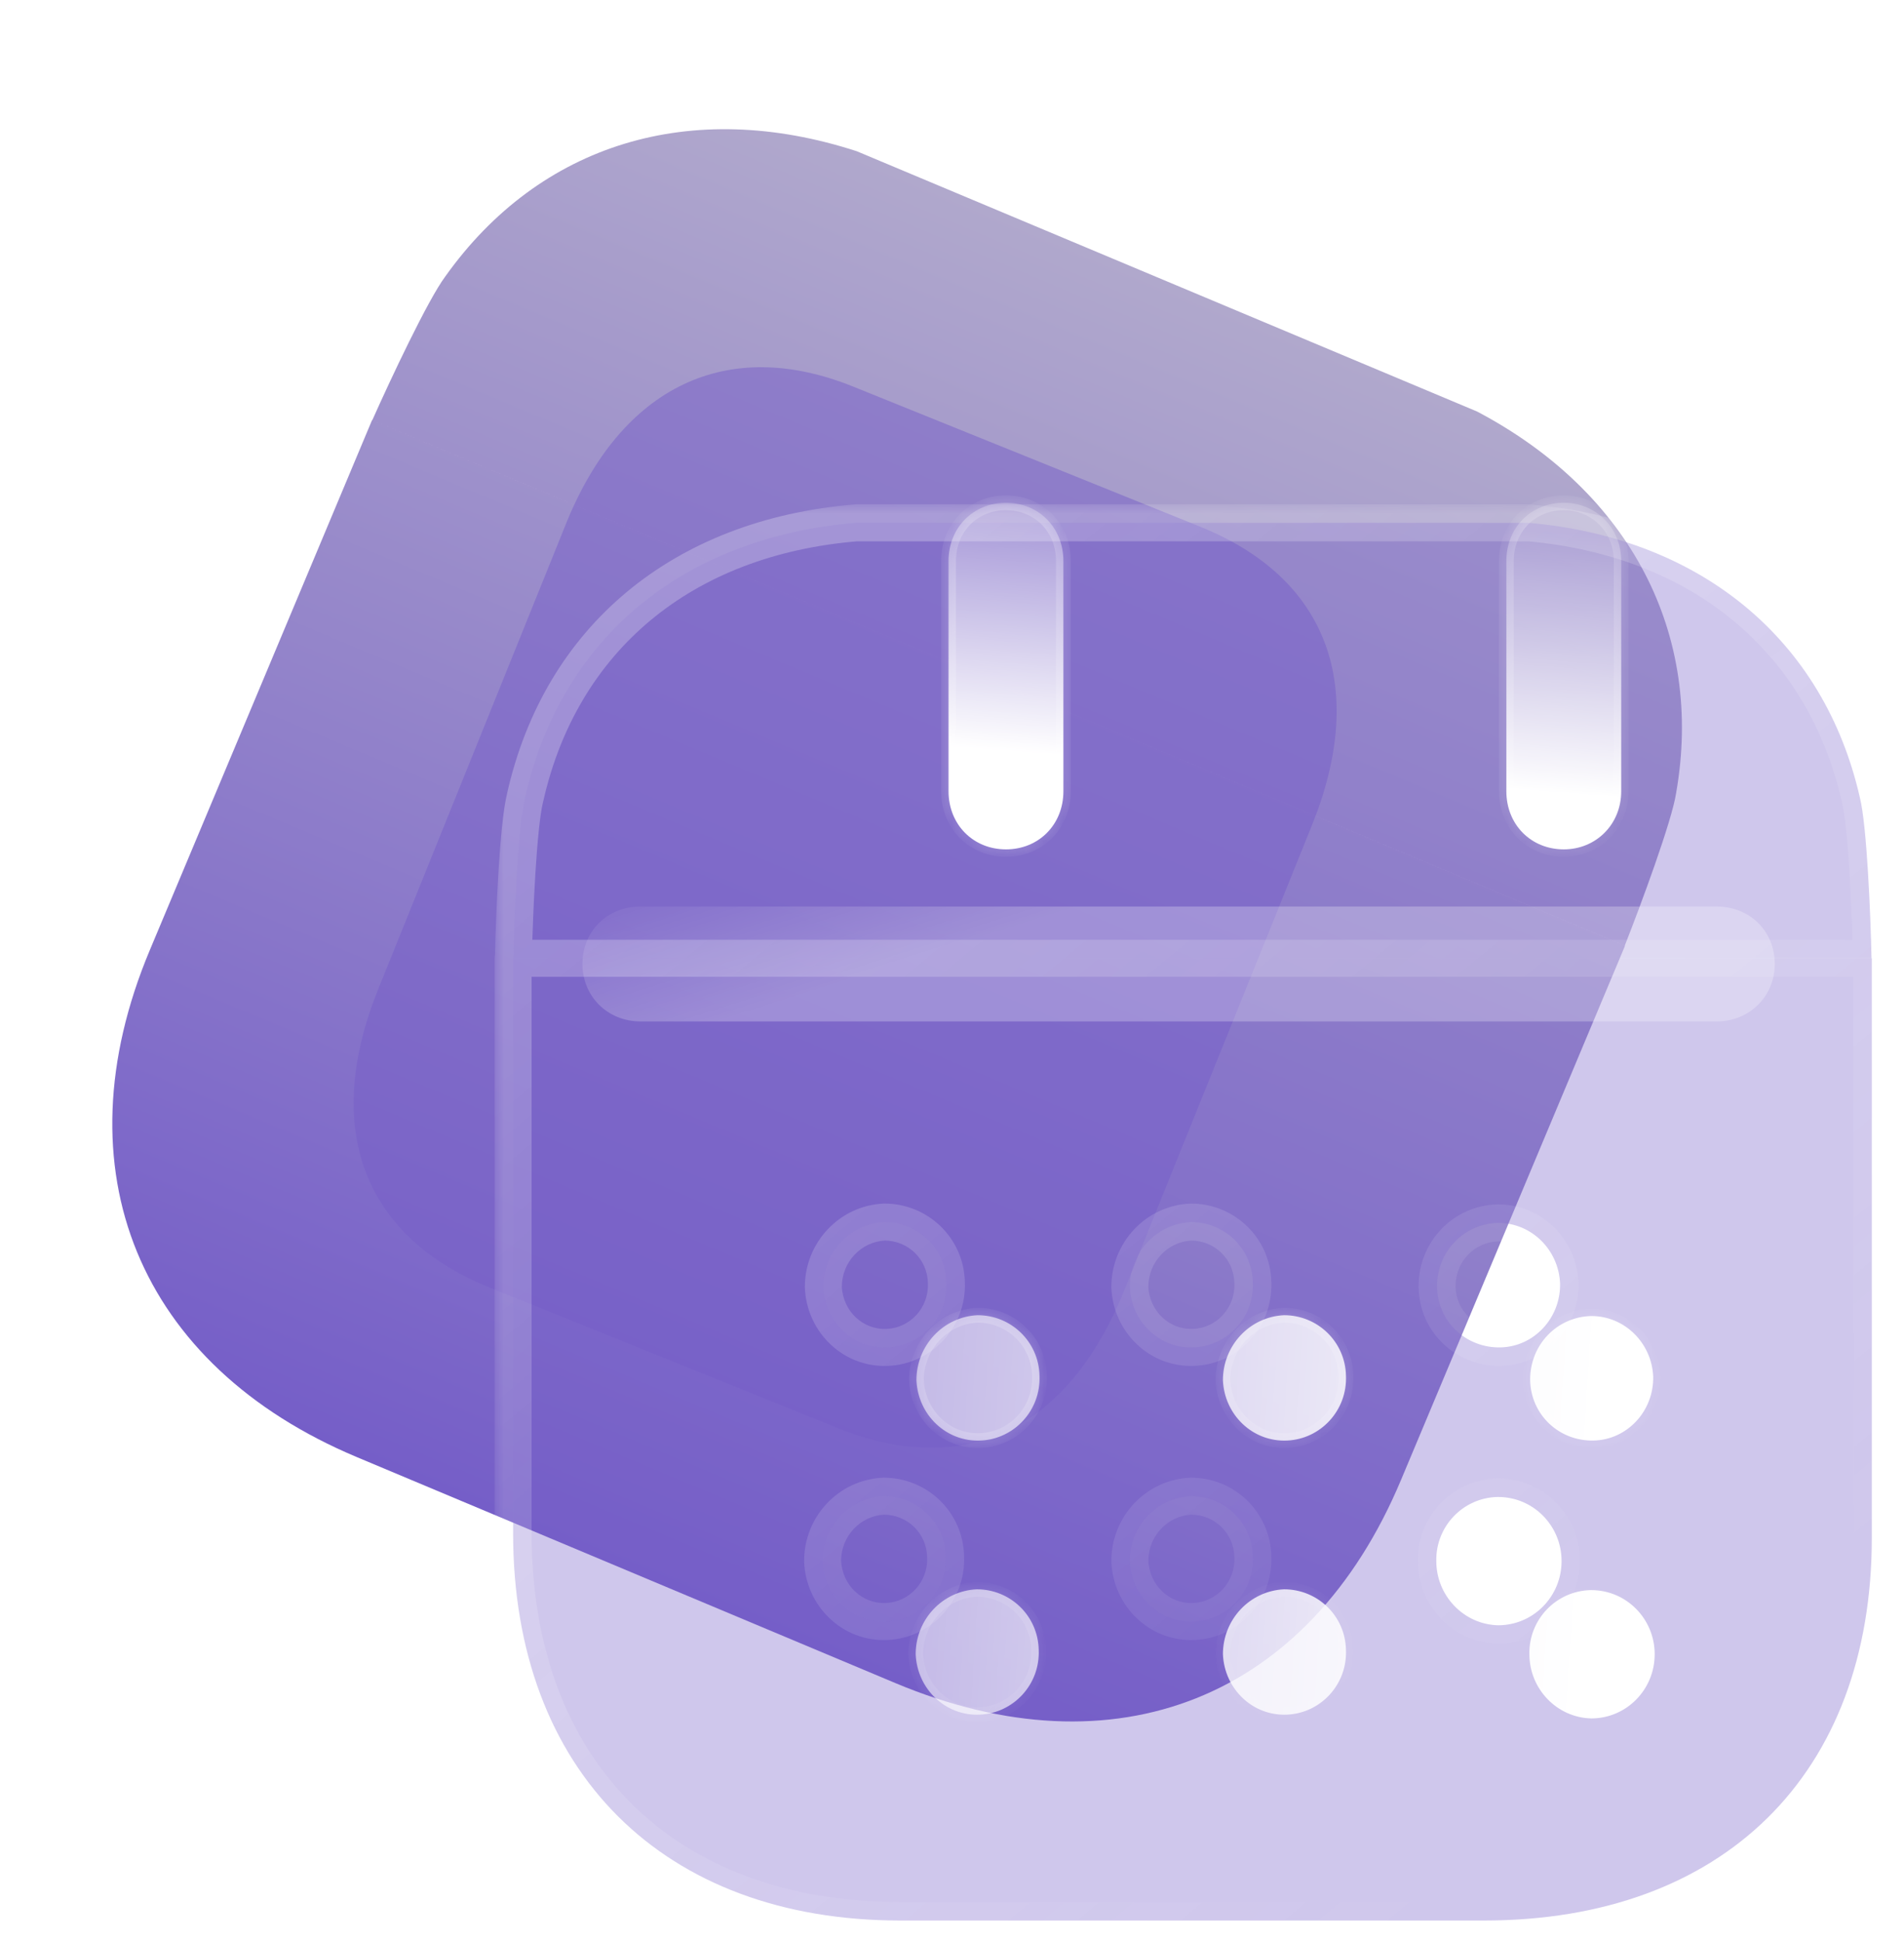 <?xml version="1.0" encoding="UTF-8"?> <svg xmlns="http://www.w3.org/2000/svg" width="103" height="105" viewBox="0 0 103 105" fill="none"> <path fill-rule="evenodd" clip-rule="evenodd" d="M24.084 14.957C23.142 16.222 21.116 20.531 20.141 22.721L87.893 51.141C88.773 48.907 90.442 44.408 90.672 42.889C92.188 34.27 88.181 26.616 79.905 22.254L46.351 8.179C37.381 5.262 29.201 7.764 24.084 14.957ZM8.103 51.383L20.128 22.716L87.906 51.148L75.785 80.044C70.827 91.864 60.338 96.01 48.434 91.016L19.307 78.798C7.514 73.852 3.112 63.281 8.103 51.383Z" fill="url(#paint0_linear_1_404)"></path> <g opacity="0.5" filter="url(#filter0_f_1_404)"> <path d="M64.946 28.491L46.154 20.906C39.338 18.155 33.619 20.889 30.62 28.32L20.462 53.486C17.413 61.038 19.671 66.879 26.487 69.631L45.279 77.216C52.205 80.011 57.773 77.329 60.821 69.776L70.979 44.61C73.978 37.18 71.872 31.287 64.946 28.491Z" fill="#755EC8"></path> </g> <g filter="url(#filter1_b_1_404)"> <mask id="path-3-outside-1_1_404" maskUnits="userSpaceOnUse" x="26.758" y="27.273" width="76" height="78" fill="black"> <rect fill="white" x="26.758" y="27.273" width="76" height="78"></rect> <path fill-rule="evenodd" clip-rule="evenodd" d="M28.405 43.137C28.026 44.668 27.824 49.425 27.771 51.822H101.243C101.191 49.421 100.989 44.627 100.614 43.137C98.678 34.603 92.022 29.094 82.703 28.273H46.316C36.917 29.053 30.341 34.525 28.405 43.137ZM27.758 51.823V82.909C27.758 95.812 35.907 103.857 48.694 103.857H80.281C93.19 103.857 101.258 95.976 101.258 83.158V51.823H27.758ZM44.539 69.602C44.62 71.476 46.153 72.95 48.008 72.864C49.824 72.787 51.276 71.235 51.195 69.353C51.155 67.519 49.663 66.086 47.847 66.086C45.992 66.172 44.539 67.723 44.539 69.602ZM61.119 69.602C61.2 71.476 62.733 72.95 64.589 72.864C66.404 72.787 67.856 71.235 67.775 69.353C67.735 67.519 66.243 66.086 64.427 66.086C62.572 66.172 61.119 67.723 61.119 69.602ZM77.699 84.42C77.699 86.298 79.192 87.85 81.047 87.891C82.943 87.891 84.476 86.339 84.476 84.42C84.476 82.505 82.943 80.953 81.047 80.953H81.007C79.151 80.994 77.659 82.542 77.699 84.42ZM64.589 87.687C62.733 87.773 61.2 86.299 61.119 84.42C61.119 82.542 62.572 80.994 64.427 80.909C66.243 80.909 67.735 82.342 67.775 84.179C67.856 86.058 66.404 87.609 64.589 87.687ZM47.968 87.687C46.112 87.773 44.58 86.299 44.499 84.42C44.499 82.542 45.951 80.994 47.807 80.909C49.622 80.909 51.115 82.342 51.155 84.179C51.236 86.058 49.783 87.609 47.968 87.687ZM81.047 66.131C79.192 66.172 77.739 67.683 77.739 69.561V69.602C77.78 71.476 79.313 72.905 81.168 72.864C82.984 72.828 84.436 71.276 84.395 69.397C84.315 67.597 82.862 66.131 81.047 66.131Z"></path> </mask> <path fill-rule="evenodd" clip-rule="evenodd" d="M28.405 43.137C28.026 44.668 27.824 49.425 27.771 51.822H101.243C101.191 49.421 100.989 44.627 100.614 43.137C98.678 34.603 92.022 29.094 82.703 28.273H46.316C36.917 29.053 30.341 34.525 28.405 43.137ZM27.758 51.823V82.909C27.758 95.812 35.907 103.857 48.694 103.857H80.281C93.19 103.857 101.258 95.976 101.258 83.158V51.823H27.758ZM44.539 69.602C44.62 71.476 46.153 72.95 48.008 72.864C49.824 72.787 51.276 71.235 51.195 69.353C51.155 67.519 49.663 66.086 47.847 66.086C45.992 66.172 44.539 67.723 44.539 69.602ZM61.119 69.602C61.2 71.476 62.733 72.95 64.589 72.864C66.404 72.787 67.856 71.235 67.775 69.353C67.735 67.519 66.243 66.086 64.427 66.086C62.572 66.172 61.119 67.723 61.119 69.602ZM77.699 84.42C77.699 86.298 79.192 87.85 81.047 87.891C82.943 87.891 84.476 86.339 84.476 84.42C84.476 82.505 82.943 80.953 81.047 80.953H81.007C79.151 80.994 77.659 82.542 77.699 84.42ZM64.589 87.687C62.733 87.773 61.2 86.299 61.119 84.42C61.119 82.542 62.572 80.994 64.427 80.909C66.243 80.909 67.735 82.342 67.775 84.179C67.856 86.058 66.404 87.609 64.589 87.687ZM47.968 87.687C46.112 87.773 44.58 86.299 44.499 84.42C44.499 82.542 45.951 80.994 47.807 80.909C49.622 80.909 51.115 82.342 51.155 84.179C51.236 86.058 49.783 87.609 47.968 87.687ZM81.047 66.131C79.192 66.172 77.739 67.683 77.739 69.561V69.602C77.78 71.476 79.313 72.905 81.168 72.864C82.984 72.828 84.436 71.276 84.395 69.397C84.315 67.597 82.862 66.131 81.047 66.131Z" fill="#755EC8" fill-opacity="0.35"></path> <path d="M27.771 51.822L26.772 51.8C26.766 52.069 26.869 52.329 27.057 52.521C27.245 52.714 27.503 52.822 27.771 52.822V51.822ZM28.405 43.137L29.375 43.377C29.377 43.37 29.379 43.363 29.381 43.356L28.405 43.137ZM101.243 51.822V52.822C101.512 52.822 101.77 52.714 101.958 52.521C102.146 52.329 102.249 52.069 102.243 51.8L101.243 51.822ZM100.614 43.137L99.639 43.358C99.64 43.366 99.642 43.373 99.644 43.381L100.614 43.137ZM82.703 28.273L82.791 27.277C82.761 27.275 82.732 27.273 82.703 27.273V28.273ZM46.316 28.273V27.273C46.288 27.273 46.261 27.275 46.233 27.277L46.316 28.273ZM27.758 51.823V50.823C27.206 50.823 26.758 51.27 26.758 51.823H27.758ZM101.258 51.823H102.258C102.258 51.27 101.81 50.823 101.258 50.823V51.823ZM48.008 72.864L47.966 71.865L47.962 71.865L48.008 72.864ZM44.539 69.602H43.539C43.539 69.616 43.54 69.63 43.54 69.645L44.539 69.602ZM51.195 69.353L50.196 69.375C50.196 69.382 50.196 69.388 50.196 69.395L51.195 69.353ZM47.847 66.086V65.086C47.832 65.086 47.816 65.086 47.801 65.087L47.847 66.086ZM64.589 72.864L64.546 71.865L64.542 71.865L64.589 72.864ZM61.119 69.602H60.119C60.119 69.616 60.12 69.63 60.12 69.645L61.119 69.602ZM67.775 69.353L66.776 69.375C66.776 69.382 66.776 69.388 66.776 69.395L67.775 69.353ZM64.427 66.086V65.086C64.412 65.086 64.396 65.086 64.381 65.087L64.427 66.086ZM81.047 87.891L81.025 88.891C81.033 88.891 81.04 88.891 81.047 88.891V87.891ZM77.699 84.42H78.699C78.699 84.413 78.699 84.406 78.699 84.399L77.699 84.42ZM81.007 80.953V79.953C81 79.953 80.992 79.953 80.985 79.954L81.007 80.953ZM61.119 84.42H60.119C60.119 84.434 60.12 84.449 60.12 84.463L61.119 84.42ZM64.589 87.687L64.546 86.688L64.542 86.688L64.589 87.687ZM64.427 80.909V79.909C64.412 79.909 64.396 79.909 64.381 79.91L64.427 80.909ZM67.775 84.179L66.776 84.201C66.776 84.208 66.776 84.215 66.776 84.222L67.775 84.179ZM44.499 84.42H43.499C43.499 84.434 43.499 84.449 43.5 84.463L44.499 84.42ZM47.968 87.687L47.925 86.688L47.922 86.688L47.968 87.687ZM47.807 80.909V79.909C47.791 79.909 47.776 79.909 47.761 79.91L47.807 80.909ZM51.155 84.179L50.155 84.201C50.156 84.208 50.156 84.215 50.156 84.222L51.155 84.179ZM81.047 66.131V65.131C81.04 65.131 81.032 65.131 81.025 65.131L81.047 66.131ZM77.739 69.602H76.739C76.739 69.609 76.739 69.616 76.74 69.623L77.739 69.602ZM81.168 72.864L81.148 71.865L81.146 71.865L81.168 72.864ZM84.395 69.397L85.395 69.376C85.395 69.368 85.395 69.361 85.394 69.353L84.395 69.397ZM28.771 51.844C28.797 50.656 28.86 48.881 28.964 47.217C29.069 45.515 29.212 44.038 29.375 43.377L27.434 42.896C27.219 43.767 27.071 45.434 26.968 47.093C26.862 48.789 26.798 50.591 26.772 51.8L28.771 51.844ZM101.243 50.822H27.771V52.822H101.243V50.822ZM99.644 43.381C99.805 44.019 99.946 45.491 100.051 47.2C100.154 48.868 100.217 50.654 100.243 51.844L102.243 51.8C102.217 50.589 102.153 48.777 102.048 47.076C101.945 45.416 101.798 43.745 101.584 42.893L99.644 43.381ZM82.615 29.27C91.544 30.056 97.808 35.288 99.639 43.358L101.589 42.916C99.548 33.917 92.499 28.132 82.791 27.277L82.615 29.27ZM46.316 29.273H82.703V27.273H46.316V29.273ZM29.381 43.356C31.213 35.208 37.396 30.017 46.399 29.27L46.233 27.277C36.437 28.09 29.47 33.843 27.429 42.917L29.381 43.356ZM28.758 82.909V51.823H26.758V82.909H28.758ZM48.694 102.857C42.513 102.857 37.551 100.917 34.137 97.513C30.723 94.111 28.758 89.147 28.758 82.909H26.758C26.758 89.575 28.867 95.085 32.725 98.93C36.582 102.775 42.088 104.857 48.694 104.857V102.857ZM80.281 102.857H48.694V104.857H80.281V102.857ZM100.258 83.158C100.258 89.354 98.313 94.252 94.909 97.601C91.503 100.953 86.531 102.857 80.281 102.857V104.857C86.94 104.857 92.456 102.82 96.311 99.027C100.169 95.231 102.258 89.781 102.258 83.158H100.258ZM100.258 51.823V83.158H102.258V51.823H100.258ZM27.758 52.823H101.258V50.823H27.758V52.823ZM47.962 71.865C46.692 71.924 45.597 70.913 45.538 69.559L43.54 69.645C43.643 72.039 45.614 73.976 48.055 73.863L47.962 71.865ZM50.196 69.395C50.253 70.728 49.228 71.811 47.966 71.865L48.051 73.863C50.42 73.762 52.299 71.742 52.194 69.31L50.196 69.395ZM47.847 67.086C49.126 67.086 50.167 68.092 50.196 69.375L52.195 69.331C52.143 66.947 50.199 65.086 47.847 65.086V67.086ZM45.539 69.602C45.539 68.243 46.586 67.145 47.893 67.085L47.801 65.087C45.397 65.198 43.539 67.204 43.539 69.602H45.539ZM64.542 71.865C63.272 71.924 62.177 70.913 62.118 69.559L60.12 69.645C60.223 72.039 62.194 73.976 64.635 73.863L64.542 71.865ZM66.776 69.395C66.834 70.728 65.808 71.811 64.546 71.865L64.631 73.863C67 73.762 68.879 71.742 68.775 69.31L66.776 69.395ZM64.427 67.086C65.706 67.086 66.748 68.092 66.776 69.375L68.775 69.331C68.723 66.947 66.779 65.086 64.427 65.086V67.086ZM62.119 69.602C62.119 68.243 63.166 67.145 64.473 67.085L64.381 65.087C61.977 65.198 60.119 67.204 60.119 69.602H62.119ZM81.069 86.891C79.771 86.863 78.699 85.769 78.699 84.42H76.699C76.699 86.828 78.612 88.838 81.025 88.891L81.069 86.891ZM83.476 84.42C83.476 85.799 82.38 86.891 81.047 86.891V88.891C83.507 88.891 85.476 86.88 85.476 84.42H83.476ZM81.047 81.953C82.38 81.953 83.476 83.047 83.476 84.42H85.476C85.476 81.963 83.506 79.953 81.047 79.953V81.953ZM81.007 81.953H81.047V79.953H81.007V81.953ZM78.699 84.399C78.671 83.072 79.725 81.982 81.029 81.953L80.985 79.954C78.577 80.007 76.647 82.011 76.699 84.442L78.699 84.399ZM60.12 84.463C60.223 86.861 62.193 88.799 64.635 88.686L64.542 86.688C63.273 86.747 62.177 85.736 62.118 84.377L60.12 84.463ZM64.381 79.91C61.978 80.021 60.119 82.021 60.119 84.42H62.119C62.119 83.063 63.165 81.968 64.473 81.907L64.381 79.91ZM68.775 84.157C68.723 81.77 66.78 79.909 64.427 79.909V81.909C65.705 81.909 66.747 82.914 66.776 84.201L68.775 84.157ZM64.631 88.686C66.999 88.585 68.879 86.566 68.775 84.136L66.776 84.222C66.833 85.549 65.808 86.634 64.546 86.688L64.631 88.686ZM43.5 84.463C43.603 86.861 45.573 88.799 48.014 88.686L47.922 86.688C46.653 86.747 45.556 85.736 45.498 84.377L43.5 84.463ZM47.761 79.91C45.358 80.021 43.499 82.021 43.499 84.42H45.499C45.499 83.063 46.545 81.968 47.853 81.907L47.761 79.91ZM52.155 84.157C52.102 81.77 50.16 79.909 47.807 79.909V81.909C49.085 81.909 50.127 82.914 50.155 84.201L52.155 84.157ZM48.011 88.686C50.379 88.585 52.258 86.566 52.154 84.136L50.156 84.222C50.213 85.549 49.188 86.634 47.925 86.688L48.011 88.686ZM78.739 69.561C78.739 68.212 79.771 67.159 81.069 67.131L81.025 65.131C78.612 65.184 76.739 67.153 76.739 69.561H78.739ZM78.739 69.602V69.561H76.739V69.602H78.739ZM81.146 71.865C79.831 71.894 78.767 70.89 78.739 69.58L76.74 69.623C76.792 72.061 78.794 73.917 81.19 73.864L81.146 71.865ZM83.396 69.419C83.425 70.771 82.384 71.84 81.148 71.865L81.189 73.864C83.583 73.816 85.447 71.78 85.395 69.376L83.396 69.419ZM81.047 67.131C82.3 67.131 83.338 68.147 83.396 69.442L85.394 69.353C85.291 67.046 83.425 65.131 81.047 65.131V67.131Z" fill="url(#paint1_linear_1_404)" mask="url(#path-3-outside-1_1_404)"></path> </g> <g filter="url(#filter2_bd_1_404)"> <mask id="path-5-inside-2_1_404" fill="white"> <path fill-rule="evenodd" clip-rule="evenodd" d="M52.526 37.788C52.526 39.589 51.195 40.932 49.42 40.932C47.645 40.932 46.313 39.589 46.313 37.788V25.338C46.313 23.537 47.645 22.189 49.42 22.189C51.195 22.189 52.526 23.537 52.526 25.338V37.788ZM82.702 37.788C82.702 39.589 81.33 40.932 79.596 40.932C77.82 40.932 76.489 39.589 76.489 37.788V25.338C76.489 23.537 77.82 22.189 79.596 22.189C81.33 22.189 82.702 23.537 82.702 25.338V37.788Z"></path> </mask> <path fill-rule="evenodd" clip-rule="evenodd" d="M52.526 37.788C52.526 39.589 51.195 40.932 49.42 40.932C47.645 40.932 46.313 39.589 46.313 37.788V25.338C46.313 23.537 47.645 22.189 49.42 22.189C51.195 22.189 52.526 23.537 52.526 25.338V37.788ZM82.702 37.788C82.702 39.589 81.33 40.932 79.596 40.932C77.82 40.932 76.489 39.589 76.489 37.788V25.338C76.489 23.537 77.82 22.189 79.596 22.189C81.33 22.189 82.702 23.537 82.702 25.338V37.788Z" fill="url(#paint2_linear_1_404)"></path> <path d="M49.42 41.332C51.42 41.332 52.926 39.805 52.926 37.788H52.126C52.126 39.372 50.969 40.532 49.42 40.532V41.332ZM45.913 37.788C45.913 39.805 47.42 41.332 49.42 41.332V40.532C47.87 40.532 46.714 39.372 46.714 37.788H45.913ZM45.913 25.338V37.788H46.714V25.338H45.913ZM49.42 21.79C47.419 21.79 45.913 23.321 45.913 25.338H46.714C46.714 23.753 47.87 22.59 49.42 22.59V21.79ZM52.926 25.338C52.926 23.321 51.42 21.79 49.42 21.79V22.59C50.969 22.59 52.126 23.753 52.126 25.338H52.926ZM52.926 37.788V25.338H52.126V37.788H52.926ZM79.596 41.332C81.552 41.332 83.102 39.809 83.102 37.788H82.302C82.302 39.368 81.108 40.532 79.596 40.532V41.332ZM76.089 37.788C76.089 39.805 77.595 41.332 79.596 41.332V40.532C78.046 40.532 76.889 39.372 76.889 37.788H76.089ZM76.089 25.338V37.788H76.889V25.338H76.089ZM79.596 21.79C77.595 21.79 76.089 23.321 76.089 25.338H76.889C76.889 23.753 78.046 22.59 79.596 22.59V21.79ZM83.102 25.338C83.102 23.318 81.552 21.79 79.596 21.79V22.59C81.108 22.59 82.302 23.756 82.302 25.338H83.102ZM83.102 37.788V25.338H82.302V37.788H83.102Z" fill="url(#paint3_linear_1_404)" mask="url(#path-5-inside-2_1_404)"></path> </g> <g filter="url(#filter3_bd_1_404)"> <mask id="path-7-inside-3_1_404" fill="white"> <path fill-rule="evenodd" clip-rule="evenodd" d="M44.576 69.639C44.657 71.513 46.19 72.987 48.046 72.901C49.861 72.824 51.313 71.272 51.233 69.39C51.192 67.556 49.7 66.123 47.884 66.123C46.029 66.209 44.576 67.76 44.576 69.639ZM61.156 69.639C61.236 71.513 62.769 72.987 64.625 72.901C66.44 72.824 67.892 71.272 67.812 69.39C67.771 67.556 66.279 66.123 64.463 66.123C62.608 66.209 61.156 67.76 61.156 69.639ZM77.735 84.457C77.735 86.335 79.228 87.887 81.084 87.928C82.98 87.928 84.513 86.376 84.513 84.457C84.513 82.542 82.98 80.99 81.084 80.99H81.043C79.188 81.031 77.695 82.579 77.735 84.457ZM64.625 87.724C62.769 87.81 61.236 86.336 61.156 84.457C61.156 82.579 62.608 81.031 64.463 80.946C66.279 80.946 67.771 82.379 67.812 84.216C67.892 86.095 66.44 87.646 64.625 87.724ZM48.004 87.724C46.149 87.81 44.616 86.336 44.535 84.457C44.535 82.579 45.987 81.031 47.843 80.946C49.658 80.946 51.151 82.379 51.191 84.216C51.272 86.095 49.82 87.646 48.004 87.724ZM81.084 66.168C79.228 66.209 77.776 67.72 77.776 69.598V69.639C77.816 71.513 79.349 72.942 81.204 72.901C83.02 72.865 84.472 71.313 84.432 69.435C84.351 67.634 82.899 66.168 81.084 66.168Z"></path> </mask> <path fill-rule="evenodd" clip-rule="evenodd" d="M44.576 69.639C44.657 71.513 46.19 72.987 48.046 72.901C49.861 72.824 51.313 71.272 51.233 69.39C51.192 67.556 49.7 66.123 47.884 66.123C46.029 66.209 44.576 67.76 44.576 69.639ZM61.156 69.639C61.236 71.513 62.769 72.987 64.625 72.901C66.44 72.824 67.892 71.272 67.812 69.39C67.771 67.556 66.279 66.123 64.463 66.123C62.608 66.209 61.156 67.76 61.156 69.639ZM77.735 84.457C77.735 86.335 79.228 87.887 81.084 87.928C82.98 87.928 84.513 86.376 84.513 84.457C84.513 82.542 82.98 80.99 81.084 80.99H81.043C79.188 81.031 77.695 82.579 77.735 84.457ZM64.625 87.724C62.769 87.81 61.236 86.336 61.156 84.457C61.156 82.579 62.608 81.031 64.463 80.946C66.279 80.946 67.771 82.379 67.812 84.216C67.892 86.095 66.44 87.646 64.625 87.724ZM48.004 87.724C46.149 87.81 44.616 86.336 44.535 84.457C44.535 82.579 45.987 81.031 47.843 80.946C49.658 80.946 51.151 82.379 51.191 84.216C51.272 86.095 49.82 87.646 48.004 87.724ZM81.084 66.168C79.228 66.209 77.776 67.72 77.776 69.598V69.639C77.816 71.513 79.349 72.942 81.204 72.901C83.02 72.865 84.472 71.313 84.432 69.435C84.351 67.634 82.899 66.168 81.084 66.168Z" fill="url(#paint4_linear_1_404)"></path> <path d="M48.046 72.901L48.029 72.502L48.027 72.502L48.046 72.901ZM44.576 69.639H44.176V69.647L44.177 69.656L44.576 69.639ZM51.233 69.39L50.833 69.398L50.833 69.407L51.233 69.39ZM47.884 66.123V65.723H47.875L47.866 65.724L47.884 66.123ZM64.625 72.901L64.608 72.502L64.606 72.502L64.625 72.901ZM61.156 69.639H60.756V69.647L60.756 69.656L61.156 69.639ZM67.812 69.39L67.412 69.398L67.412 69.407L67.812 69.39ZM64.463 66.123V65.723H64.454L64.445 65.724L64.463 66.123ZM81.084 87.928L81.075 88.328H81.084V87.928ZM77.735 84.457H78.135L78.135 84.448L77.735 84.457ZM81.043 80.99V80.59L81.034 80.59L81.043 80.99ZM61.156 84.457H60.756V84.466L60.756 84.475L61.156 84.457ZM64.625 87.724L64.608 87.324L64.606 87.324L64.625 87.724ZM64.463 80.946V80.546H64.454L64.445 80.546L64.463 80.946ZM67.812 84.216L67.412 84.225L67.412 84.234L67.812 84.216ZM44.535 84.457H44.135V84.466L44.136 84.475L44.535 84.457ZM48.004 87.724L47.987 87.324L47.986 87.324L48.004 87.724ZM47.843 80.946V80.546H47.834L47.825 80.546L47.843 80.946ZM51.191 84.216L50.791 84.225L50.792 84.234L51.191 84.216ZM81.084 66.168V65.768L81.075 65.768L81.084 66.168ZM77.776 69.639H77.376L77.376 69.647L77.776 69.639ZM81.204 72.901L81.196 72.502L81.196 72.502L81.204 72.901ZM84.432 69.435L84.832 69.426L84.831 69.417L84.432 69.435ZM48.027 72.502C46.406 72.577 45.048 71.288 44.976 69.622L44.177 69.656C44.266 71.738 45.974 73.397 48.064 73.301L48.027 72.502ZM50.833 69.407C50.904 71.069 49.623 72.434 48.029 72.502L48.063 73.301C50.099 73.214 51.722 71.475 51.632 69.373L50.833 69.407ZM47.884 66.523C49.485 66.523 50.797 67.785 50.833 69.398L51.633 69.381C51.587 67.327 49.914 65.723 47.884 65.723V66.523ZM44.976 69.639C44.976 67.968 46.267 66.598 47.903 66.523L47.866 65.724C45.791 65.819 44.176 67.553 44.176 69.639H44.976ZM64.606 72.502C62.985 72.577 61.627 71.288 61.555 69.622L60.756 69.656C60.846 71.738 62.553 73.397 64.643 73.301L64.606 72.502ZM67.412 69.407C67.483 71.069 66.202 72.434 64.608 72.502L64.642 73.301C66.679 73.214 68.302 71.475 68.211 69.373L67.412 69.407ZM64.463 66.523C66.064 66.523 67.376 67.785 67.412 69.398L68.212 69.381C68.166 67.327 66.493 65.723 64.463 65.723V66.523ZM61.556 69.639C61.556 67.968 62.846 66.598 64.482 66.523L64.445 65.724C62.37 65.819 60.756 67.553 60.756 69.639H61.556ZM81.093 87.528C79.46 87.492 78.135 86.123 78.135 84.457H77.335C77.335 86.547 78.996 88.282 81.075 88.328L81.093 87.528ZM84.113 84.457C84.113 86.16 82.754 87.528 81.084 87.528V88.328C83.205 88.328 84.913 86.593 84.913 84.457H84.113ZM81.084 81.39C82.754 81.39 84.113 82.759 84.113 84.457H84.913C84.913 82.325 83.205 80.59 81.084 80.59V81.39ZM81.043 81.39H81.084V80.59H81.043V81.39ZM78.135 84.448C78.1 82.791 79.417 81.426 81.052 81.39L81.034 80.59C78.958 80.636 77.29 82.367 77.335 84.466L78.135 84.448ZM60.756 84.475C60.846 86.561 62.553 88.22 64.643 88.124L64.606 87.324C62.985 87.399 61.627 86.111 61.555 84.44L60.756 84.475ZM64.445 80.546C62.37 80.642 60.756 82.371 60.756 84.457H61.556C61.556 82.787 62.845 81.421 64.482 81.345L64.445 80.546ZM68.212 84.208C68.166 82.15 66.494 80.546 64.463 80.546V81.346C66.064 81.346 67.376 82.608 67.412 84.225L68.212 84.208ZM64.642 88.124C66.678 88.037 68.302 86.298 68.211 84.199L67.412 84.234C67.483 85.891 66.202 87.256 64.608 87.324L64.642 88.124ZM44.136 84.475C44.225 86.561 45.933 88.22 48.023 88.124L47.986 87.324C46.365 87.399 45.007 86.111 44.935 84.44L44.136 84.475ZM47.825 80.546C45.75 80.642 44.135 82.371 44.135 84.457H44.935C44.935 82.787 46.225 81.421 47.861 81.345L47.825 80.546ZM51.591 84.208C51.546 82.15 49.873 80.546 47.843 80.546V81.346C49.443 81.346 50.756 82.608 50.791 84.225L51.591 84.208ZM48.022 88.124C50.058 88.037 51.681 86.298 51.591 84.199L50.792 84.234C50.863 85.891 49.582 87.256 47.987 87.324L48.022 88.124ZM78.176 69.598C78.176 67.931 79.46 66.604 81.092 66.568L81.075 65.768C78.996 65.814 77.376 67.508 77.376 69.598H78.176ZM78.176 69.639V69.598H77.376V69.639H78.176ZM81.196 72.502C79.556 72.538 78.211 71.279 78.175 69.63L77.376 69.647C77.421 71.747 79.141 73.347 81.213 73.301L81.196 72.502ZM84.032 69.443C84.068 71.111 82.78 72.469 81.196 72.502L81.213 73.301C83.26 73.26 84.876 71.515 84.832 69.426L84.032 69.443ZM81.084 66.568C82.674 66.568 83.96 67.854 84.032 69.453L84.831 69.417C84.742 67.414 83.124 65.768 81.084 65.768V66.568Z" fill="url(#paint5_linear_1_404)" mask="url(#path-7-inside-3_1_404)"></path> </g> <g opacity="0.5" filter="url(#filter4_b_1_404)"> <path d="M31.508 52.13C31.508 53.864 32.851 55.236 34.652 55.236L92.86 55.236C94.66 55.236 96.008 53.864 96.008 52.13C96.008 50.355 94.66 49.023 92.86 49.023L34.652 49.023C32.851 49.023 31.508 50.355 31.508 52.13Z" fill="url(#paint6_linear_1_404)" fill-opacity="0.5"></path> </g> <defs> <filter id="filter0_f_1_404" x="0.13" y="0.858" width="91.178" height="96.438" filterUnits="userSpaceOnUse" color-interpolation-filters="sRGB"> <feFlood flood-opacity="0" result="BackgroundImageFix"></feFlood> <feBlend mode="normal" in="SourceGraphic" in2="BackgroundImageFix" result="shape"></feBlend> <feGaussianBlur stdDeviation="9.5" result="effect1_foregroundBlur_1_404"></feGaussianBlur> </filter> <filter id="filter1_b_1_404" x="2.758" y="3.273" width="123.5" height="125.583" filterUnits="userSpaceOnUse" color-interpolation-filters="sRGB"> <feFlood flood-opacity="0" result="BackgroundImageFix"></feFlood> <feGaussianBlur in="BackgroundImageFix" stdDeviation="12"></feGaussianBlur> <feComposite in2="SourceAlpha" operator="in" result="effect1_backgroundBlur_1_404"></feComposite> <feBlend mode="normal" in="SourceGraphic" in2="effect1_backgroundBlur_1_404" result="shape"></feBlend> </filter> <filter id="filter2_bd_1_404" x="31.314" y="7.189" width="66.388" height="48.742" filterUnits="userSpaceOnUse" color-interpolation-filters="sRGB"> <feFlood flood-opacity="0" result="BackgroundImageFix"></feFlood> <feGaussianBlur in="BackgroundImageFix" stdDeviation="7.5"></feGaussianBlur> <feComposite in2="SourceAlpha" operator="in" result="effect1_backgroundBlur_1_404"></feComposite> <feColorMatrix in="SourceAlpha" type="matrix" values="0 0 0 0 0 0 0 0 0 0 0 0 0 0 0 0 0 0 127 0" result="hardAlpha"></feColorMatrix> <feOffset dx="5" dy="5"></feOffset> <feGaussianBlur stdDeviation="5"></feGaussianBlur> <feColorMatrix type="matrix" values="0 0 0 0 0.459 0 0 0 0 0.369 0 0 0 0 0.784 0 0 0 0.2 0"></feColorMatrix> <feBlend mode="normal" in2="effect1_backgroundBlur_1_404" result="effect2_dropShadow_1_404"></feBlend> <feBlend mode="normal" in="SourceGraphic" in2="effect2_dropShadow_1_404" result="shape"></feBlend> </filter> <filter id="filter3_bd_1_404" x="29.535" y="51.123" width="69.977" height="51.805" filterUnits="userSpaceOnUse" color-interpolation-filters="sRGB"> <feFlood flood-opacity="0" result="BackgroundImageFix"></feFlood> <feGaussianBlur in="BackgroundImageFix" stdDeviation="7.5"></feGaussianBlur> <feComposite in2="SourceAlpha" operator="in" result="effect1_backgroundBlur_1_404"></feComposite> <feColorMatrix in="SourceAlpha" type="matrix" values="0 0 0 0 0 0 0 0 0 0 0 0 0 0 0 0 0 0 127 0" result="hardAlpha"></feColorMatrix> <feOffset dx="5" dy="5"></feOffset> <feGaussianBlur stdDeviation="5"></feGaussianBlur> <feColorMatrix type="matrix" values="0 0 0 0 0.459 0 0 0 0 0.369 0 0 0 0 0.784 0 0 0 0.5 0"></feColorMatrix> <feBlend mode="normal" in2="effect1_backgroundBlur_1_404" result="effect2_dropShadow_1_404"></feBlend> <feBlend mode="normal" in="SourceGraphic" in2="effect2_dropShadow_1_404" result="shape"></feBlend> </filter> <filter id="filter4_b_1_404" x="16.508" y="34.023" width="94.5" height="36.212" filterUnits="userSpaceOnUse" color-interpolation-filters="sRGB"> <feFlood flood-opacity="0" result="BackgroundImageFix"></feFlood> <feGaussianBlur in="BackgroundImageFix" stdDeviation="7.5"></feGaussianBlur> <feComposite in2="SourceAlpha" operator="in" result="effect1_backgroundBlur_1_404"></feComposite> <feBlend mode="normal" in="SourceGraphic" in2="effect1_backgroundBlur_1_404" result="shape"></feBlend> </filter> <linearGradient id="paint0_linear_1_404" x1="63.127" y1="15.216" x2="33.889" y2="84.915" gradientUnits="userSpaceOnUse"> <stop stop-color="#B0A8CC"></stop> <stop offset="1" stop-color="#755EC8"></stop> </linearGradient> <linearGradient id="paint1_linear_1_404" x1="39.458" y1="37.079" x2="87.939" y2="95.469" gradientUnits="userSpaceOnUse"> <stop stop-color="white" stop-opacity="0.25"></stop> <stop offset="1" stop-color="white" stop-opacity="0"></stop> </linearGradient> <linearGradient id="paint2_linear_1_404" x1="80.508" y1="38.023" x2="81.6" y2="23.946" gradientUnits="userSpaceOnUse"> <stop stop-color="white"></stop> <stop offset="1" stop-color="white" stop-opacity="0.2"></stop> </linearGradient> <linearGradient id="paint3_linear_1_404" x1="79.508" y1="25.023" x2="94.303" y2="30.573" gradientUnits="userSpaceOnUse"> <stop stop-color="white" stop-opacity="0.25"></stop> <stop offset="1" stop-color="white" stop-opacity="0"></stop> </linearGradient> <linearGradient id="paint4_linear_1_404" x1="81.678" y1="70.061" x2="14.274" y2="65.619" gradientUnits="userSpaceOnUse"> <stop stop-color="white"></stop> <stop offset="1" stop-color="white" stop-opacity="0.2"></stop> </linearGradient> <linearGradient id="paint5_linear_1_404" x1="50.899" y1="68.663" x2="61.395" y2="92.498" gradientUnits="userSpaceOnUse"> <stop stop-color="white" stop-opacity="0.25"></stop> <stop offset="1" stop-color="white" stop-opacity="0"></stop> </linearGradient> <linearGradient id="paint6_linear_1_404" x1="48.916" y1="52.042" x2="46.604" y2="44.799" gradientUnits="userSpaceOnUse"> <stop stop-color="white"></stop> <stop offset="1" stop-color="white" stop-opacity="0.2"></stop> </linearGradient> </defs> </svg> 